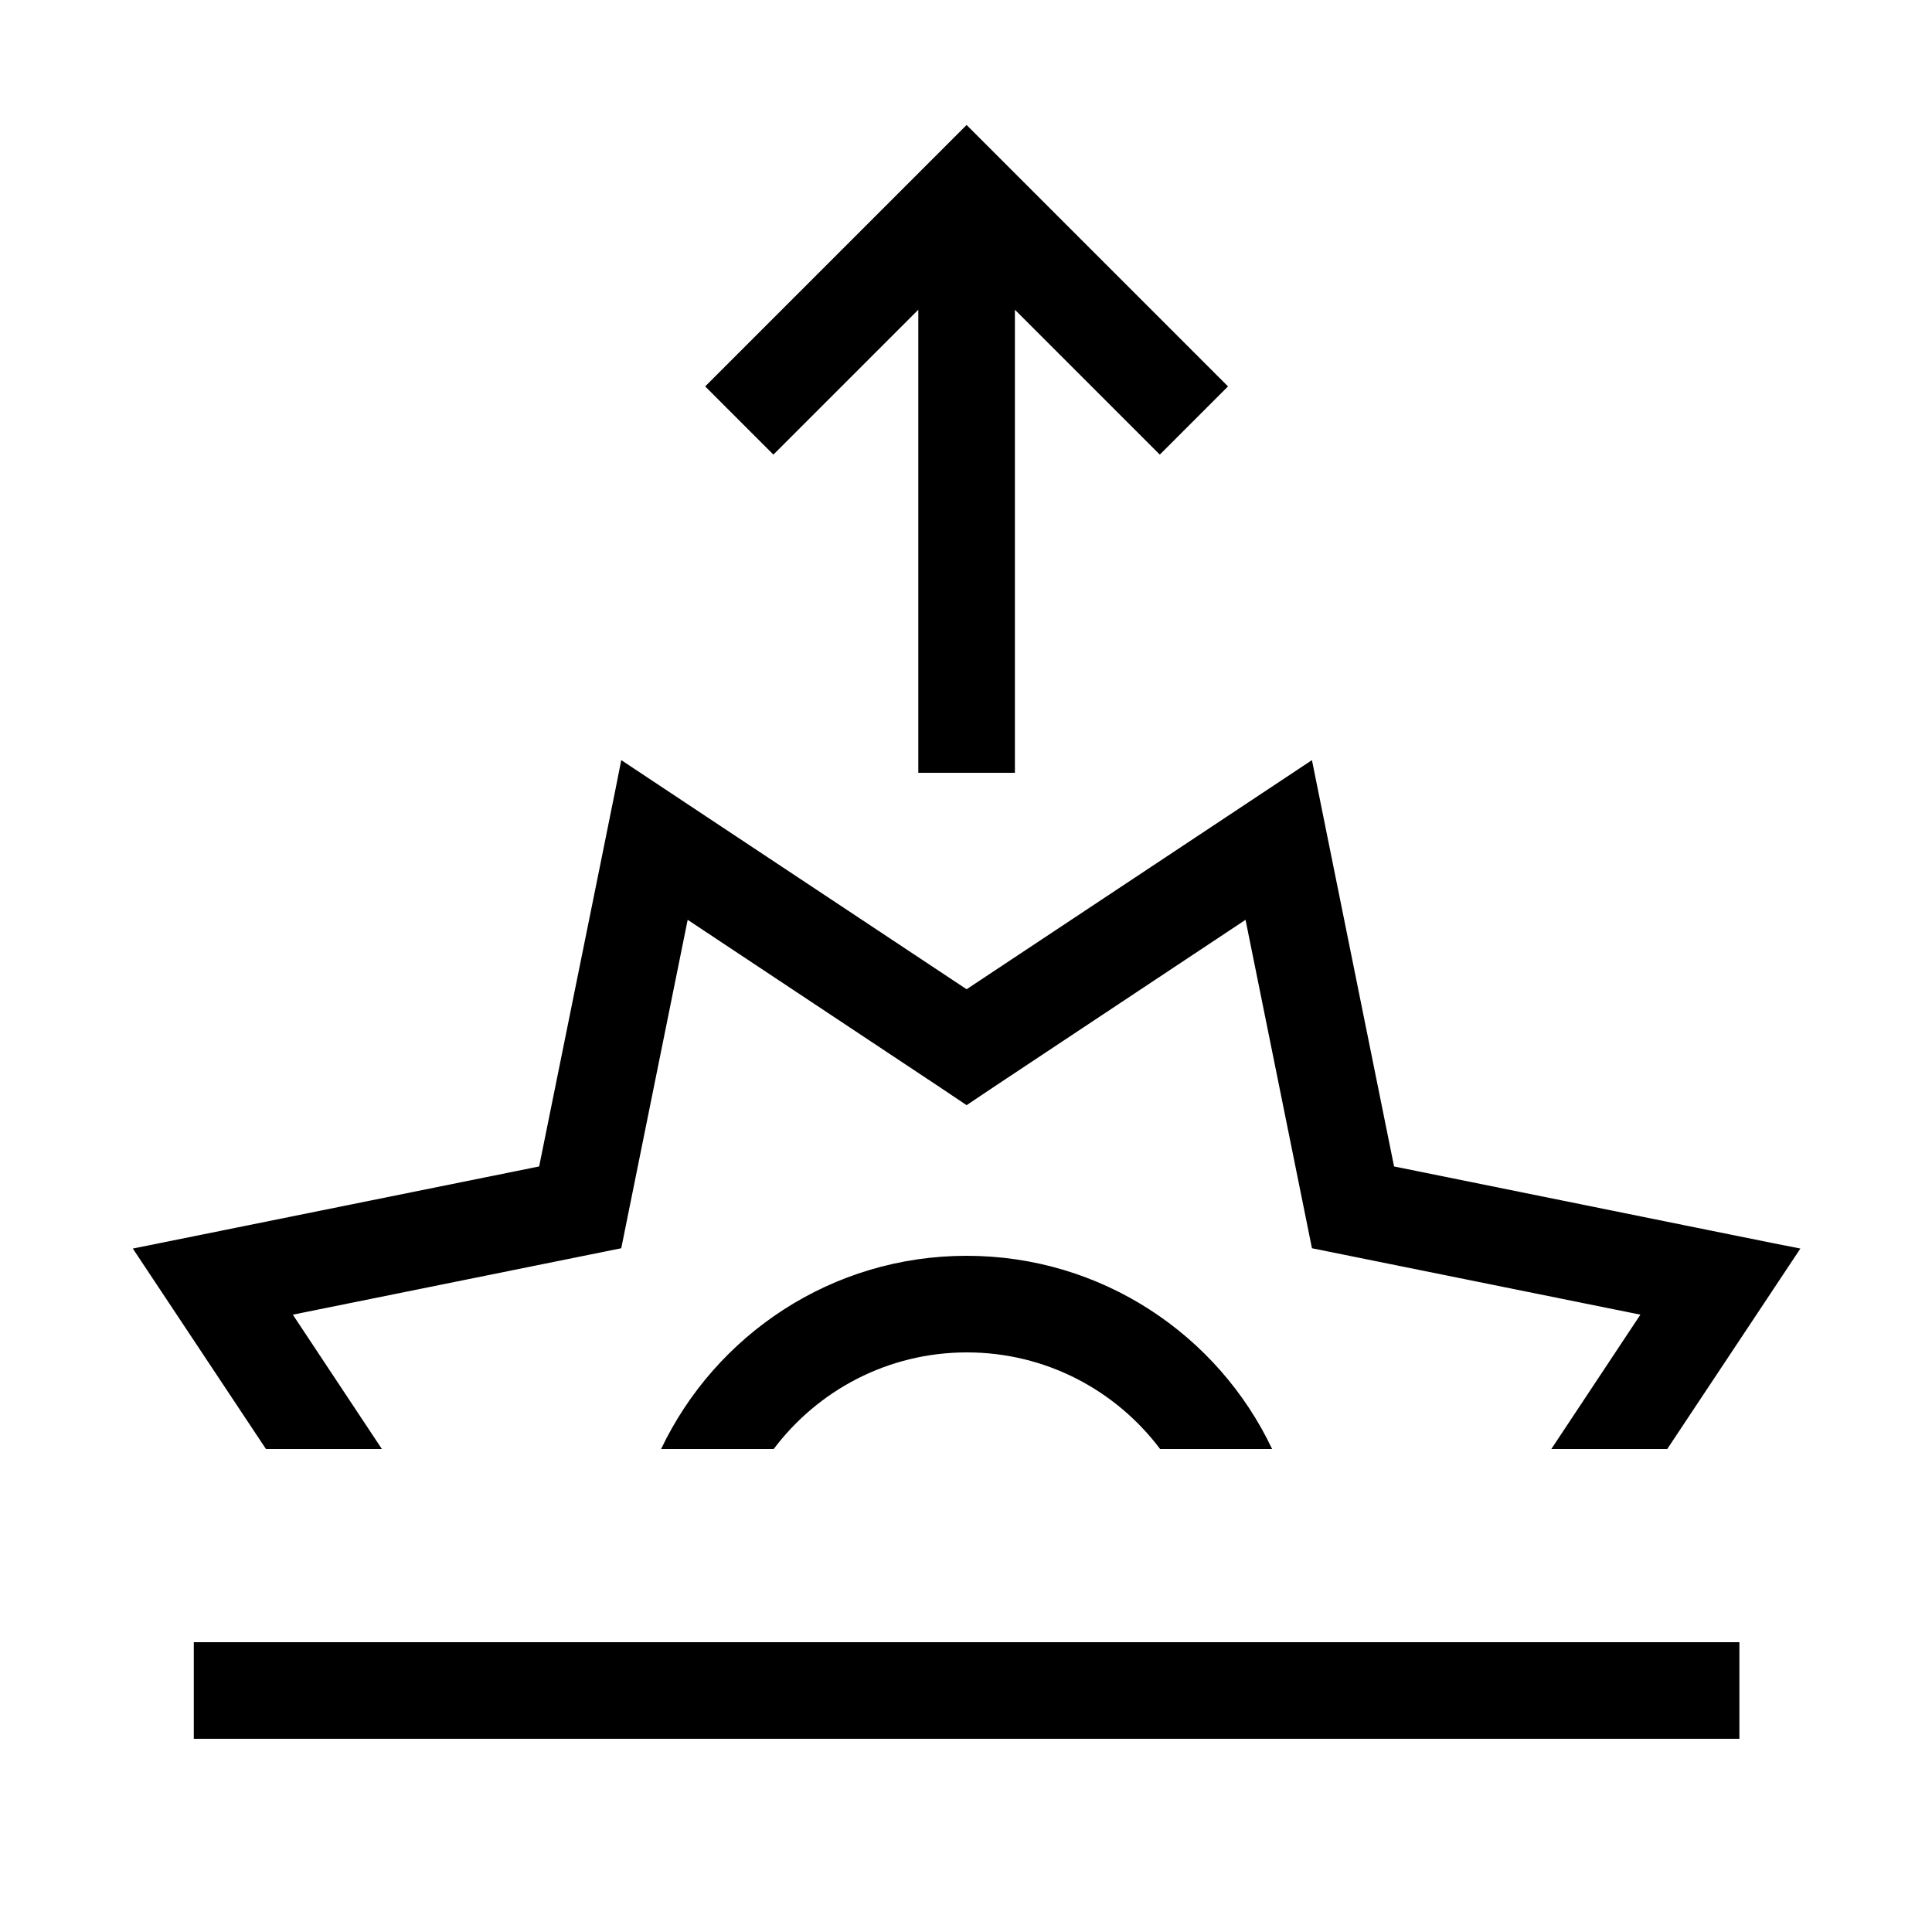 <svg xmlns="http://www.w3.org/2000/svg" viewBox="0 0 640 640"><!--! Font Awesome Pro 7.1.0 by @fontawesome - https://fontawesome.com License - https://fontawesome.com/license (Commercial License) Copyright 2025 Fonticons, Inc. --><path fill="currentColor" d="M331.5 52.7L395.5 116.7L406.8 128L384.2 150.6C380.9 147.3 364.9 131.3 336.2 102.6L336.2 256L304.2 256L304.2 102.6L256.2 150.6L233.6 128L244.9 116.7L308.9 52.7L320.2 41.4L331.5 52.7zM205.8 251.8C206.5 252.3 244.7 277.6 320.2 327.7C395.7 277.6 433.9 252.3 434.6 251.8L439.3 275.1L461.8 386.4C550.7 404.4 595.5 413.5 596.4 413.6C590.6 422.3 575.9 444.5 552.3 480L513.9 480L543.4 435.5L445 415.6L434.6 413.5L432.5 403.1L412.6 304.7L329 360.2L320.2 366.1L311.4 360.2L227.8 304.7L207.9 403.1L205.8 413.5L195.4 415.6L97 435.5L126.5 480L88.1 480C64.5 444.5 49.8 422.3 44 413.6L67.3 408.9L178.6 386.4C196.6 297.5 205.7 252.7 205.8 251.8zM421.5 480L384.3 480C369.7 460.6 346.5 448 320.3 448C294.1 448 270.9 460.6 256.3 480L219 480C237 442.2 275.5 416 320.2 416C364.9 416 403.5 442.2 421.4 480zM64.2 544L576.2 544L576.2 576L64.2 576L64.2 544z"/></svg>